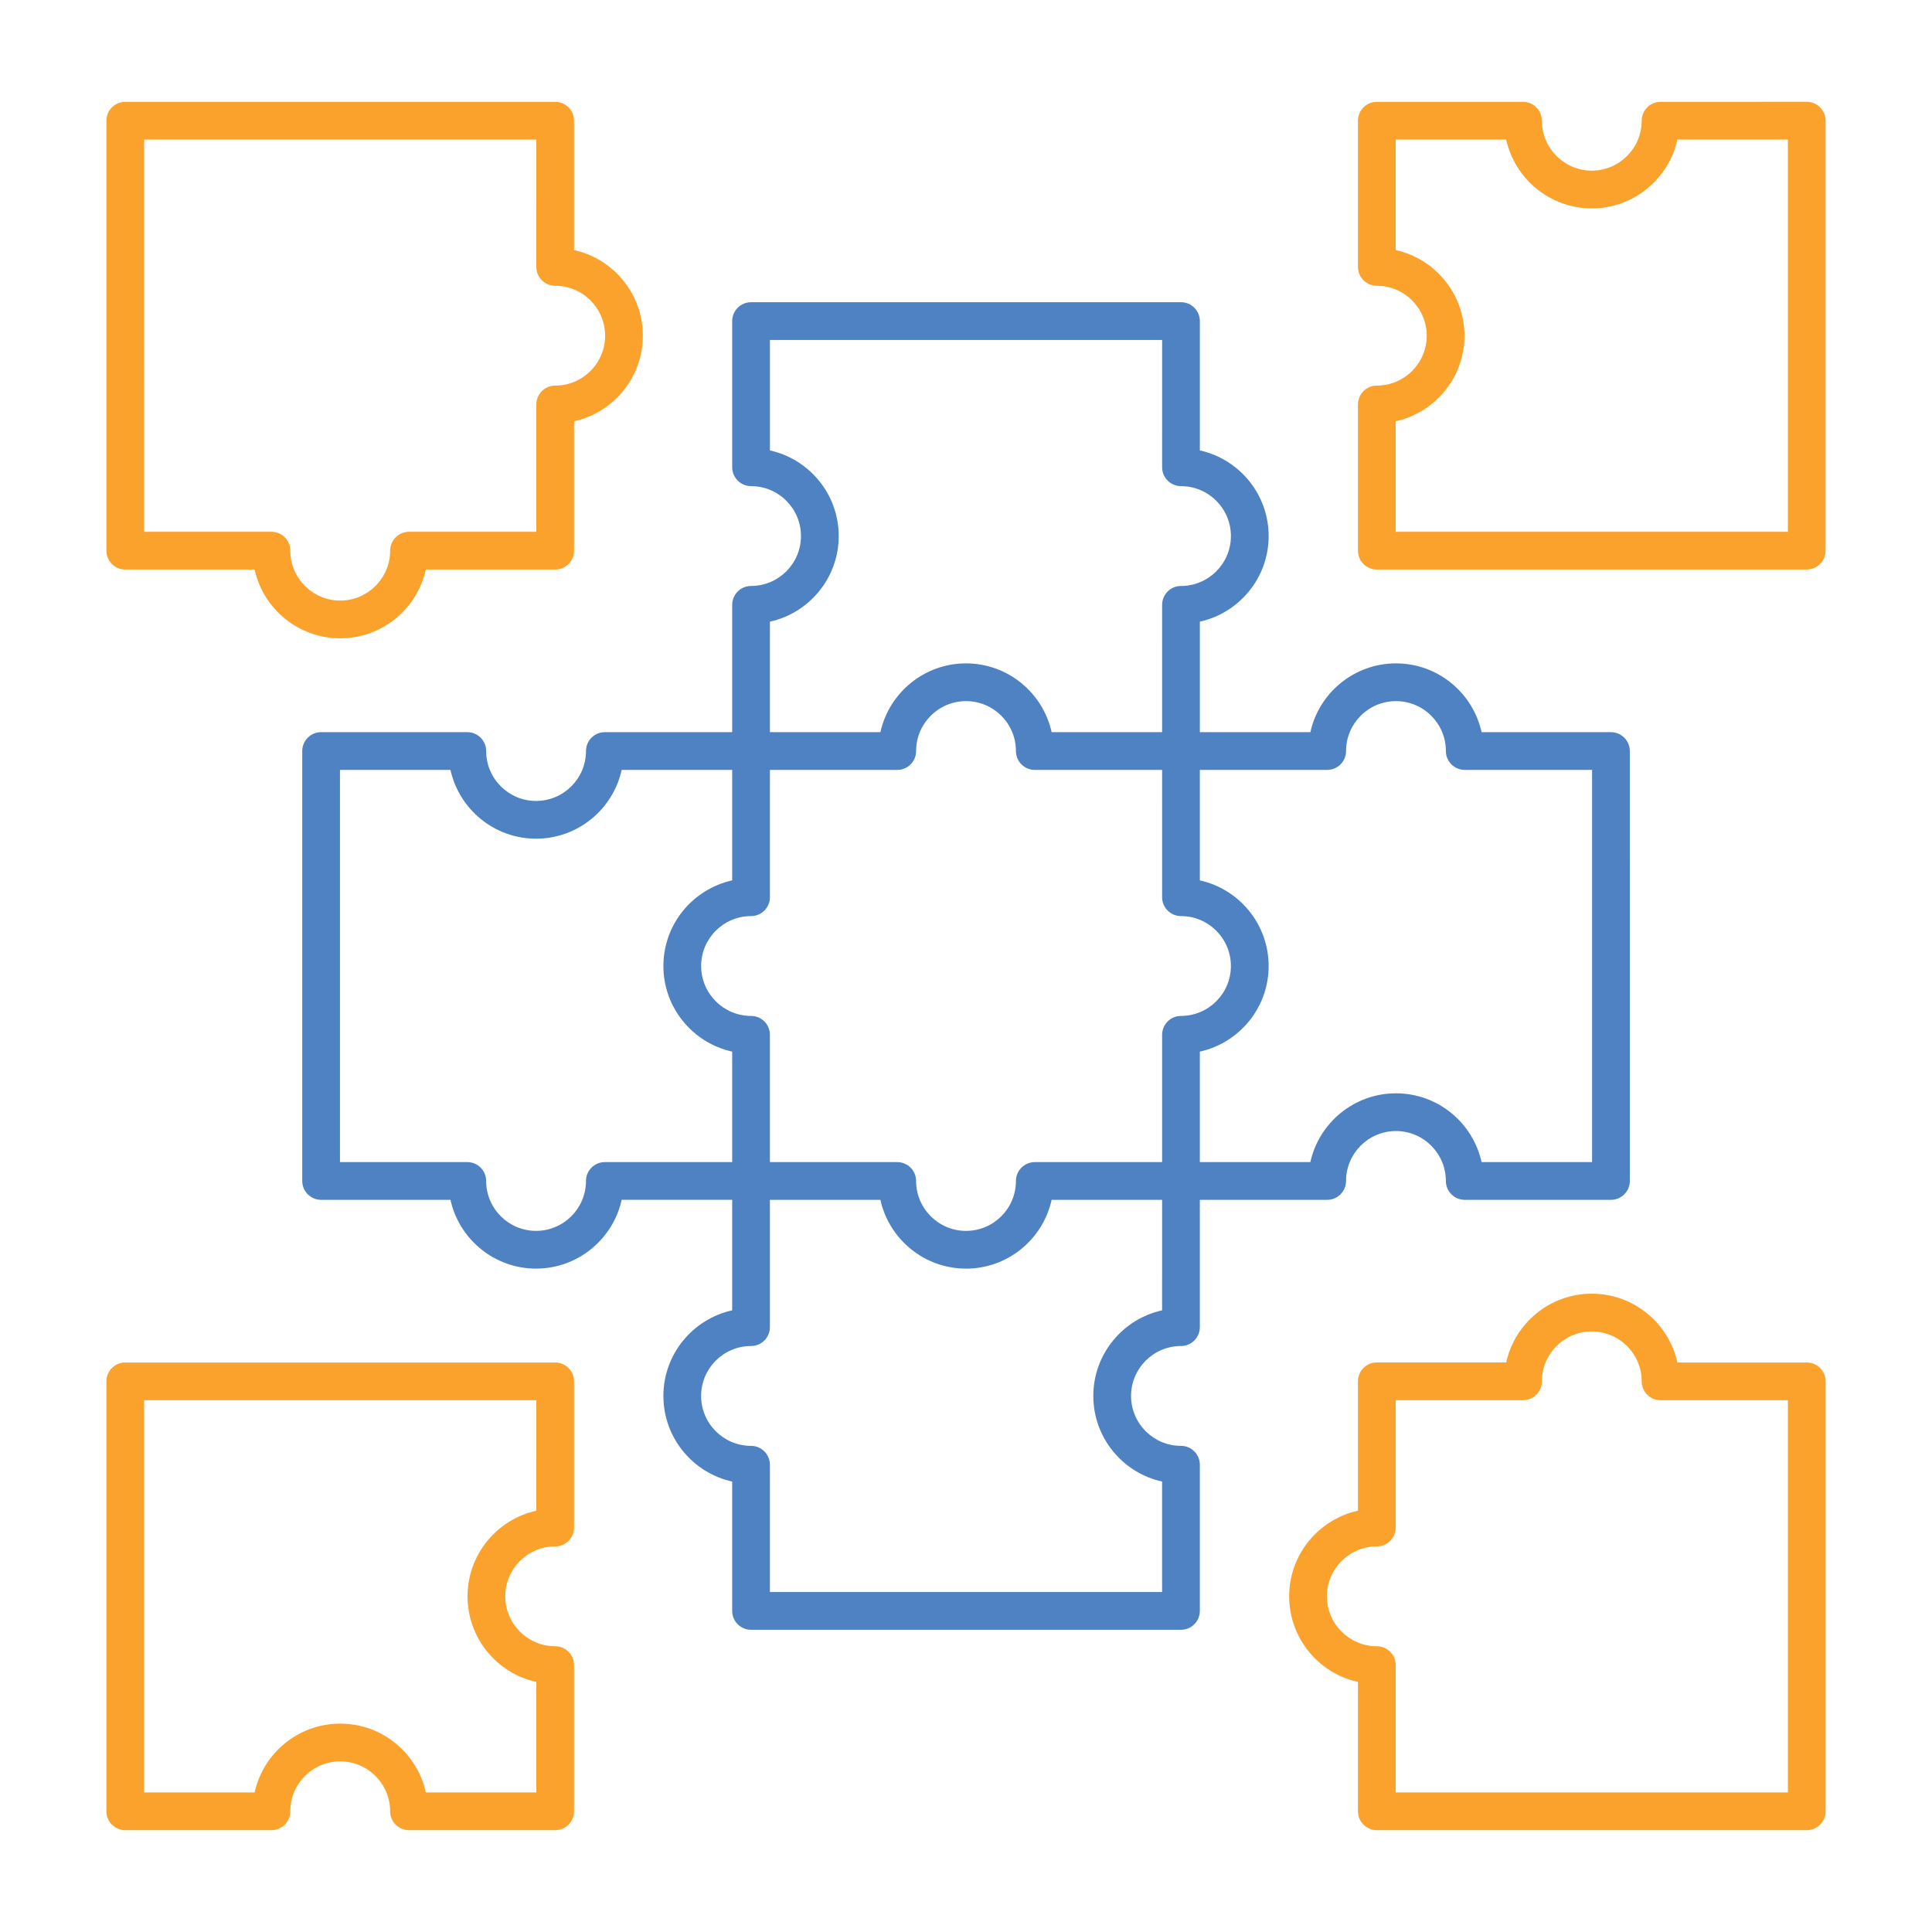 <svg xmlns="http://www.w3.org/2000/svg" clip-rule="evenodd" fill-rule="evenodd" height="173.397mm" image-rendering="optimizeQuality" shape-rendering="geometricPrecision" text-rendering="geometricPrecision" viewBox="0 0 173.397 173.397" width="173.397mm"><g id="Layer_x0020_1"><g id="_212843776"><g fill="#4e82c3"><path id="_212844760" d="m69.1 104.299h11.427c.934 0 1.693.758 1.693 1.693 0 2.47 2.007 4.481 4.48 4.481 2.47-0 4.48-2.01 4.48-4.481.001-.935.758-1.693 1.693-1.693h11.427v-11.427c0-.935.758-1.693 1.693-1.693 2.47-0 4.48-2.01 4.48-4.48 0-2.471-2.011-4.481-4.48-4.481-.935-.001-1.693-.758-1.693-1.693l.001-11.426h-11.427c-.935 0-1.694-.758-1.694-1.694.001-2.47-2.011-4.48-4.48-4.48-2.472-0-4.48 2.01-4.48 4.48 0.0.935-.759 1.694-1.693 1.694l-11.426-0v11.426c0 .935-.759 1.694-1.694 1.694-2.473-.001-4.48 2.01-4.48 4.481 0 2.47 2.007 4.48 4.48 4.48.935-0 1.693.758 1.693 1.693zm17.6 9.56c-3.757 0-6.907-2.647-7.684-6.173l-11.609-.001c-.935 0-1.694-.758-1.694-1.693v-11.61c-3.527-.776-6.174-3.926-6.174-7.683.001-3.757 2.646-6.907 6.174-7.684v-11.61c0-.935.758-1.693 1.693-1.693l11.61-0c.776-3.527 3.926-6.174 7.683-6.174 3.758 0 6.907 2.647 7.684 6.174l11.61-0c.935 0 1.693.758 1.693 1.693l0 11.61c3.524.776 6.174 3.927 6.174 7.684 0 3.756-2.649 6.907-6.174 7.684l0 11.61c0 .935-.758 1.694-1.693 1.694l-11.61-.001c-.775 3.527-3.926 6.174-7.684 6.174z"></path><path id="_212843512" d="m105.994 69.099c-.935 0-1.694-.758-1.694-1.694l.001-13.12c0-.936.758-1.693 1.693-1.693 2.47-.001 4.48-2.01 4.48-4.481 0-2.471-2.011-4.48-4.48-4.48-.935-0-1.693-.758-1.693-1.693l.001-11.427h-35.2v9.916c3.524.777 6.173 3.927 6.173 7.684.001 3.757-2.65 6.907-6.174 7.684l0 11.609c0 .935-.759 1.694-1.694 1.694-.934-0-1.693-.758-1.693-1.694v-13.12c0-.936.758-1.693 1.693-1.693 2.47-.001 4.48-2.01 4.48-4.481 0-2.471-2.011-4.48-4.48-4.48-.934-0-1.693-.758-1.693-1.693v-13.12c0-.935.758-1.693 1.693-1.693l38.587-.001c.935 0 1.693.759 1.693 1.694l0 11.609c3.524.777 6.174 3.927 6.174 7.684 0 3.757-2.649 6.907-6.174 7.684l0 11.609c0 .935-.758 1.694-1.693 1.694z"></path><path id="_212843944" d="m48.114 113.859c-3.757 0-6.908-2.647-7.684-6.173l-11.61-.001c-.934 0-1.693-.758-1.693-1.693l0-38.588c0-.935.758-1.693 1.693-1.693l13.12-0c.935 0 1.693.758 1.693 1.693.001 2.471 2.007 4.481 4.48 4.481 2.47-0 4.48-2.01 4.48-4.481.001-.935.758-1.693 1.693-1.693l13.12-0c.934 0 1.693.758 1.693 1.693 0.0.935-.758 1.694-1.693 1.694l-11.61-0c-.776 3.527-3.927 6.174-7.684 6.174-3.756-0-6.907-2.647-7.683-6.174l-9.916-0v35.2h11.426c.935 0 1.693.758 1.693 1.693.001 2.47 2.007 4.48 4.48 4.48 2.47-.001 4.48-2.01 4.48-4.48.001-.935.758-1.693 1.693-1.693h13.12c.934 0 1.693.758 1.693 1.693 0.0.935-.758 1.693-1.693 1.693l-11.61-.001c-.776 3.527-3.927 6.174-7.684 6.174z"></path><path id="_212843872" d="m144.58 107.685h-13.12c-.934 0-1.693-.758-1.693-1.693 0-2.471-2.011-4.481-4.48-4.481-2.473-0-4.48 2.01-4.48 4.481 0.0.935-.758 1.693-1.693 1.693l-13.12-0c-.935 0-1.694-.758-1.694-1.693.001-.935.758-1.694 1.693-1.694l11.611-0c.776-3.527 3.926-6.173 7.683-6.173 3.757-.001 6.907 2.647 7.684 6.174l9.917-0v-35.2h-11.427c-.934 0-1.693-.758-1.693-1.694 0-2.47-2.011-4.48-4.48-4.48-2.473-0-4.48 2.01-4.48 4.48 0.0.935-.758 1.694-1.693 1.694l-13.12-0c-.935 0-1.694-.758-1.694-1.694.001-.935.758-1.693 1.693-1.693l11.611-0c.776-3.527 3.926-6.174 7.683-6.174 3.757 0 6.907 2.647 7.684 6.174l11.61-0c.935 0 1.693.758 1.693 1.693l.001 38.587c0 .935-.759 1.693-1.694 1.693z"></path><path id="_212843488" d="m105.994 146.273h-38.587c-.935 0-1.694-.758-1.694-1.693v-11.61c-3.527-.777-6.174-3.927-6.174-7.684.001-3.757 2.646-6.907 6.174-7.684v-11.61c0-.935.758-1.694 1.693-1.694.935-0 1.693.758 1.693 1.694l0 13.119c0 .936-.759 1.694-1.694 1.694-2.473-0-4.48 2.01-4.48 4.481 0 2.47 2.007 4.48 4.48 4.48.935-0 1.693.758 1.693 1.694l0 11.426h35.2v-9.916c-3.528-.777-6.174-3.927-6.174-7.684 0-3.757 2.646-6.907 6.174-7.684l.001-11.61c0-.935.758-1.694 1.693-1.694.935-0 1.693.758 1.693 1.694l0 13.119c0 .936-.758 1.694-1.693 1.694-2.473-0-4.48 2.01-4.48 4.481.001 2.47 2.007 4.48 4.48 4.48.935-0 1.693.758 1.693 1.694l0 13.119c0 .935-.758 1.694-1.693 1.694z"></path></g><path id="_212843440" d="m125.263 47.727h35.2v-35.2h-9.916c-.776 3.527-3.927 6.175-7.684 6.175-3.756 0-6.907-2.647-7.684-6.174l-9.916-.001v9.916c3.527.777 6.173 3.928 6.173 7.684 0 3.757-2.646 6.907-6.174 7.684zm36.894 3.387h-38.587c-.935 0-1.694-.758-1.694-1.693l0-13.12c0-.935.758-1.693 1.693-1.693 2.469-.001 4.48-2.01 4.48-4.48.001-2.471-2.011-4.481-4.48-4.481-.935 0-1.693-.758-1.693-1.693l0-13.12c0-.935.758-1.693 1.693-1.693l13.12-.001c.935 0 1.693.759 1.693 1.694 0 2.471 2.011 4.481 4.48 4.481 2.47-0 4.48-2.01 4.48-4.481 0-.935.758-1.694 1.693-1.694l13.12-.001c.934 0 1.693.759 1.693 1.694l0 38.586c0 .936-.759 1.694-1.693 1.694z" fill="#faa22b"></path><path id="_212844136" d="m38.218 160.87h9.917v-9.916c-3.524-.776-6.174-3.927-6.174-7.684 0-3.757 2.649-6.907 6.174-7.684l.001-9.917h-35.2v35.2h9.916c.776-3.527 3.926-6.174 7.684-6.174 3.758-.001 6.907 2.647 7.684 6.174zm11.61 3.387h-13.12c-.935 0-1.694-.758-1.694-1.694.001-2.47-2.007-4.481-4.48-4.481-2.469-0-4.48 2.01-4.48 4.481 0.0.935-.758 1.694-1.693 1.694l-13.119-0c-.935 0-1.694-.758-1.694-1.694v-38.587c0-.936.758-1.694 1.693-1.694l38.587-0c.935 0 1.693.759 1.693 1.694v13.119c0 .935-.758 1.694-1.693 1.694-2.469-.001-4.48 2.01-4.48 4.481.001 2.47 2.011 4.481 4.48 4.481.935-.001 1.693.758 1.693 1.693v13.119c0 .935-.758 1.694-1.693 1.694z" fill="#faa22b"></path><path id="_212844064" d="m125.263 160.87h35.2v-35.2h-11.426c-.935 0-1.694-.758-1.694-1.693 0-2.471-2.011-4.481-4.48-4.481-2.469-0-4.48 2.01-4.48 4.481 0 .934-.759 1.693-1.693 1.693l-11.426-0v11.426c0 .935-.759 1.694-1.694 1.694-2.469-.001-4.48 2.01-4.48 4.481.001 2.47 2.011 4.481 4.48 4.481.935-.001 1.693.758 1.693 1.693zm36.894 3.387h-38.587c-.935 0-1.694-.758-1.694-1.694l0-11.61c-3.528-.776-6.174-3.927-6.174-7.684 0-3.757 2.646-6.907 6.174-7.684l0-11.61c0-.936.758-1.694 1.693-1.694l11.61-0c.776-3.527 3.926-6.173 7.683-6.173 3.757-0 6.907 2.647 7.684 6.174l11.611-0c.934 0 1.693.759 1.693 1.694l0 38.586c0 .935-.759 1.694-1.693 1.694z" fill="#faa22b"></path><path id="_212843584" d="m12.935 47.727h11.427c.934 0 1.693.758 1.693 1.694 0 2.47 2.011 4.481 4.48 4.481 2.473-.001 4.48-2.01 4.48-4.481.001-.936.758-1.693 1.693-1.693l11.427-0v-11.426c0-.935.758-1.693 1.693-1.693 2.474 0 4.48-2.01 4.48-4.481 0-2.471-2.007-4.481-4.48-4.481-.935-0-1.693-.758-1.693-1.693l.001-11.427h-35.2zm17.6 9.561c-3.757 0-6.907-2.647-7.684-6.173l-11.609-0c-.935 0-1.694-.758-1.694-1.693v-38.587c0-.935.758-1.693 1.693-1.693l38.587-.001c.935 0 1.693.759 1.693 1.694v11.609c3.528.777 6.174 3.928 6.174 7.684 0 3.757-2.646 6.907-6.174 7.684v11.609c0 .936-.758 1.694-1.693 1.694l-11.61-0c-.775 3.527-3.926 6.174-7.684 6.174z" fill="#faa22b"></path></g></g></svg>